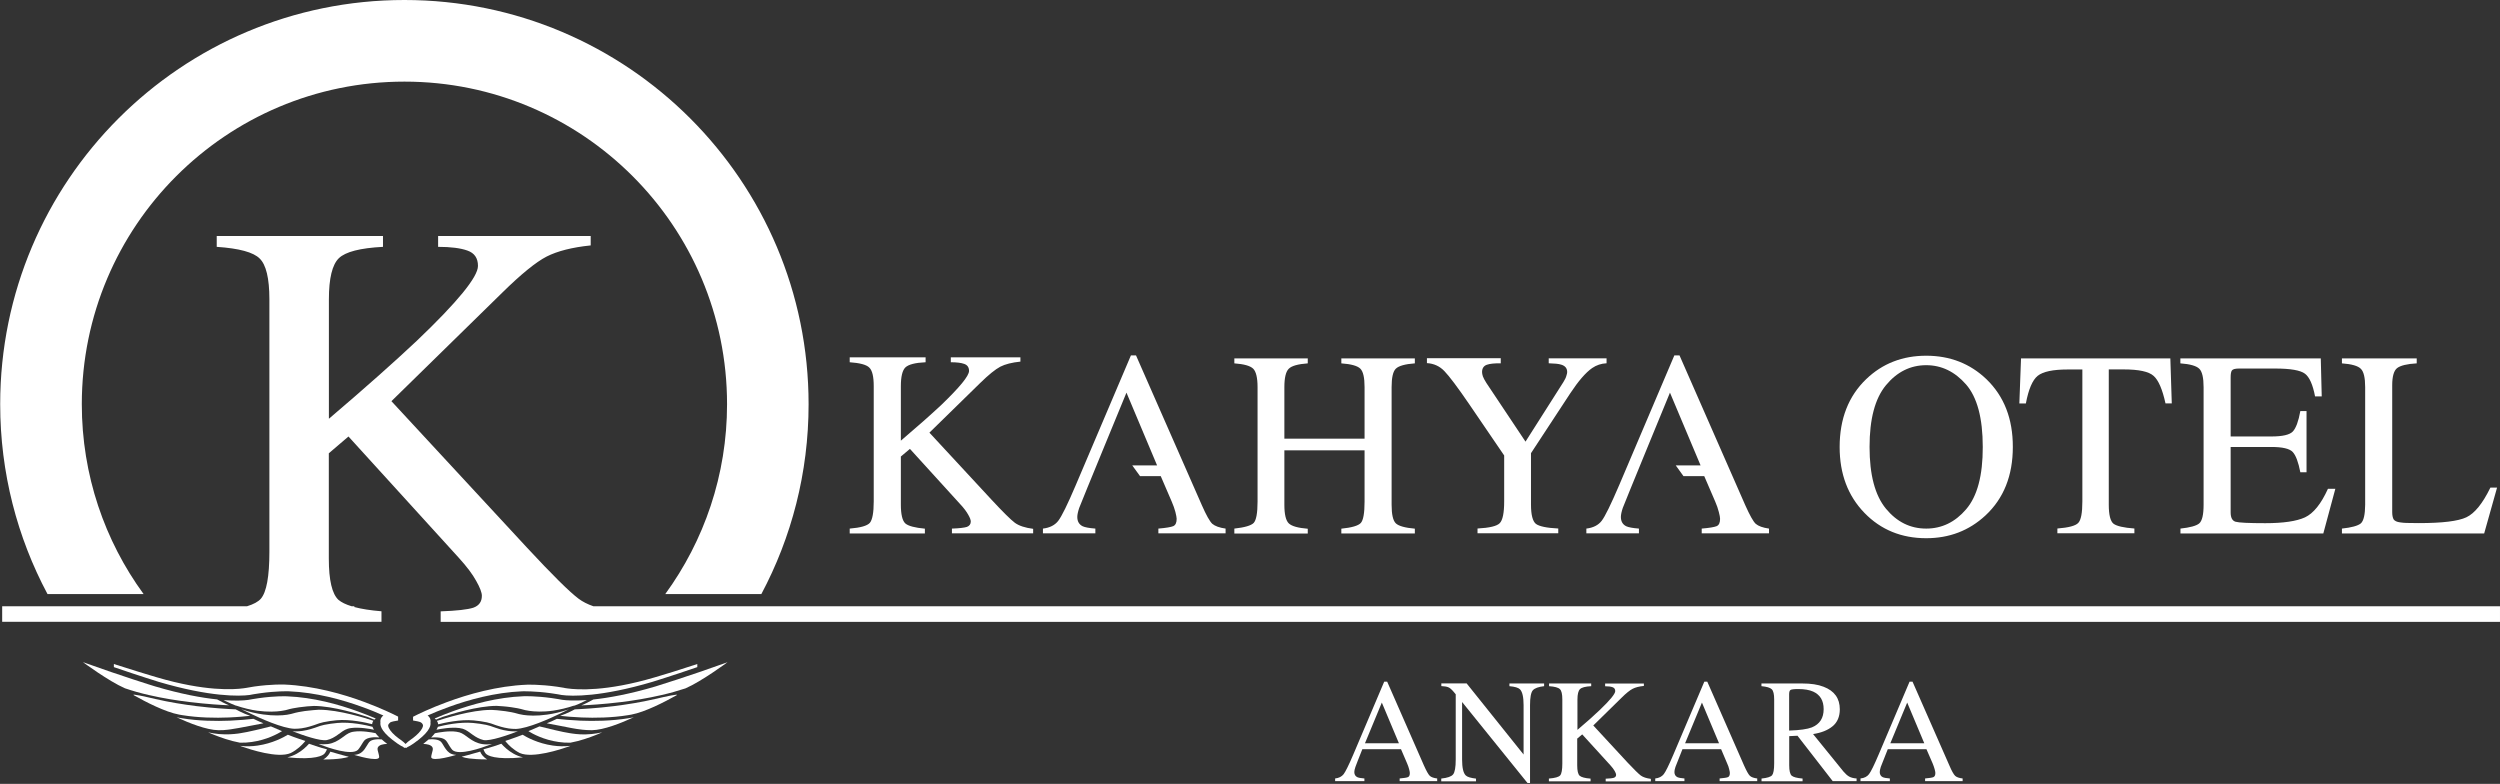 <svg width="2545" height="798" viewBox="0 0 2545 798" fill="none" xmlns="http://www.w3.org/2000/svg">
<rect x="0" y="0" width="2545" height="798" fill="#333333" stroke="none"/>
<path d="M1990.35 789.8C1988.89 788.424 1986.87 784.941 1984.44 779.192L1946.94 693.916H1943.95L1912.61 767.773C1907.91 778.868 1904.59 785.589 1902.64 788.1C1900.7 790.61 1897.87 792.068 1893.98 792.473V795.226H1923.86V792.473C1920.38 792.23 1917.95 791.744 1916.65 791.177C1914.63 790.205 1913.58 788.424 1913.58 785.913C1913.58 784.617 1913.98 782.917 1914.63 780.73C1915.44 778.544 1917.79 772.551 1921.76 762.671H1961.12L1967.43 777.167C1968.24 779.192 1968.97 781.135 1969.46 782.998C1969.94 784.86 1970.19 786.156 1970.19 786.885C1970.19 789.071 1969.54 790.529 1968.24 791.096C1967.03 791.663 1964.11 792.068 1959.74 792.473V795.226H1997.96V792.473C1994.4 792.068 1991.81 791.177 1990.35 789.8ZM1924.35 756.678L1941.52 715.214L1958.93 756.678H1924.35Z" fill="white"/>
<path d="M1455.53 789.8C1454.08 788.424 1452.13 784.941 1449.54 779.192L1412.13 693.916H1409.13L1377.79 767.773C1373.09 778.868 1369.69 785.589 1367.83 788.1C1365.88 790.61 1362.97 792.068 1359.16 792.473V795.226H1388.96V792.473C1385.4 792.23 1382.97 791.744 1381.76 791.177C1379.73 790.205 1378.68 788.424 1378.68 785.913C1378.68 784.617 1379.08 782.917 1379.81 780.73C1380.54 778.544 1382.97 772.551 1386.86 762.671H1426.22L1432.45 777.167C1433.34 779.192 1433.99 781.135 1434.48 782.998C1434.96 784.86 1435.21 786.156 1435.21 786.885C1435.21 789.071 1434.64 790.529 1433.34 791.096C1432.05 791.663 1429.29 792.068 1424.84 792.473V795.226H1463.06V792.473C1459.58 792.068 1456.99 791.177 1455.53 789.8ZM1389.53 756.678L1406.7 715.214L1424.11 756.678H1389.53Z" fill="white"/>
<path d="M1467.28 792.551C1473.51 791.904 1477.48 790.527 1479.26 788.34C1481.04 786.154 1481.93 781.052 1481.93 773.115V706.79L1479.91 704.36C1477.72 701.769 1475.86 700.149 1474.24 699.582C1472.7 698.934 1470.35 698.61 1467.28 698.448V695.695H1493.03L1551.01 768.094V717.884C1551.01 709.624 1549.8 704.198 1547.29 701.688C1545.67 700.068 1542.1 699.015 1536.6 698.529V695.776H1571.91V698.529C1566.16 699.177 1562.35 700.554 1560.41 702.74C1558.54 704.927 1557.57 709.948 1557.57 717.884V797.086H1554.98L1488.41 714.645V773.277C1488.41 781.457 1489.63 786.883 1492.06 789.312C1493.6 790.932 1497.08 791.984 1502.58 792.632V795.386H1467.19V792.551H1467.28Z" fill="white"/>
<path d="M1576.93 792.553C1583 792.067 1586.81 791.015 1588.27 789.314C1589.72 787.613 1590.45 783.564 1590.45 777.166V712.056C1590.45 706.549 1589.64 703.066 1587.94 701.528C1586.32 699.908 1582.68 698.936 1576.93 698.531V695.778H1619.85V698.531C1613.94 698.855 1610.13 699.827 1608.43 701.528C1606.73 703.228 1605.84 706.711 1605.84 712.136V742.991C1615.15 735.136 1622.68 728.414 1628.51 722.826C1639.04 712.784 1644.31 706.306 1644.31 703.552C1644.31 701.528 1643.42 700.232 1641.63 699.584C1639.85 698.936 1637.34 698.612 1634.02 698.612V695.859H1673.46V698.288C1668.6 698.774 1664.8 699.746 1662.04 701.204C1659.29 702.58 1655.4 705.658 1650.54 710.517L1621.96 738.537L1656.94 776.357C1663.5 783.321 1667.95 787.694 1670.3 789.476C1672.65 791.177 1676.05 792.31 1680.59 792.877V795.469H1634.59V792.715C1638.8 792.553 1641.55 792.229 1643.01 791.743C1644.47 791.177 1645.2 790.205 1645.2 788.666C1645.2 787.856 1644.71 786.561 1643.74 784.86C1642.77 783.159 1641.31 781.135 1639.2 778.867L1610.7 747.607L1605.6 751.899V779.11C1605.6 784.617 1606.41 788.18 1608.11 789.719C1609.81 791.177 1613.53 792.229 1619.2 792.634V795.388H1576.77V792.553H1576.93Z" fill="white"/>
<path d="M1781.41 789.8C1779.95 788.424 1778.01 784.941 1775.42 779.192L1738 693.916H1735.01L1703.67 767.773C1698.97 778.868 1695.65 785.589 1693.71 788.1C1691.76 790.61 1688.85 792.068 1685.04 792.473V795.226H1714.76V792.473C1711.28 792.23 1708.93 791.744 1707.64 791.177C1705.61 790.205 1704.56 788.424 1704.56 785.913C1704.56 784.617 1704.88 782.917 1705.61 780.73C1706.42 778.544 1708.77 772.551 1712.74 762.671H1752.1L1758.25 777.167C1759.22 779.192 1759.87 781.135 1760.28 782.998C1760.76 784.86 1761 786.156 1761 786.885C1761 789.071 1760.36 790.529 1759.14 791.096C1757.85 791.663 1755.01 792.068 1750.56 792.473V795.226H1788.86V792.473C1785.46 792.068 1782.87 791.177 1781.41 789.8ZM1715.41 756.678L1732.58 715.214L1749.99 756.678H1715.41Z" fill="white"/>
<path d="M1882.4 790.529C1880.54 789.476 1878.59 787.694 1876.65 785.427L1845.71 747.283C1854.05 745.988 1860.69 743.396 1865.55 739.347C1870.41 735.379 1872.92 729.548 1872.92 722.098C1872.92 710.922 1867.42 703.309 1856.4 699.098C1850.65 696.831 1843.45 695.778 1834.7 695.778H1793.15V698.531C1798.58 699.017 1802.06 700.07 1803.68 701.69C1805.3 703.309 1806.11 706.711 1806.11 712.056V777.166C1806.11 783.402 1805.38 787.37 1804.01 789.152C1802.55 790.853 1798.99 791.986 1793.24 792.553V795.307H1835.02V792.553C1829.27 792.067 1825.63 791.096 1823.93 789.638C1822.23 788.099 1821.42 784.536 1821.42 779.029V749.389L1829.84 748.984L1865.72 795.226H1890.01V792.472C1886.85 792.31 1884.34 791.582 1882.4 790.529ZM1821.34 743.72V706.711C1821.34 704.443 1821.82 702.985 1822.71 702.418C1823.69 701.771 1826.28 701.447 1830.65 701.447C1836.89 701.447 1841.99 702.337 1845.79 704.038C1852.92 707.277 1856.48 713.189 1856.48 721.936C1856.48 731.006 1852.52 737.16 1844.5 740.481C1839.88 742.262 1832.19 743.396 1821.34 743.72Z" fill="white"/>
<path d="M2384.01 538.104C2393.89 537.051 2400.29 535.269 2403.29 532.84C2406.2 530.248 2407.66 523.931 2407.74 513.808V394.114C2407.74 384.558 2406.28 378.323 2403.37 375.488C2400.53 372.492 2394.05 370.629 2384.09 369.9V364.879H2460.22V369.9C2450.34 370.467 2443.62 372.087 2440.21 374.759C2436.89 377.432 2435.27 383.344 2435.27 392.171V521.502C2435.27 524.498 2435.76 526.847 2436.65 528.628C2437.7 530.248 2439.97 531.382 2443.37 531.787C2445.4 532.111 2447.5 532.273 2449.69 532.354C2451.96 532.435 2456.17 532.516 2462.32 532.516C2486.29 532.516 2502.33 530.572 2510.75 526.604C2519.17 522.636 2527.35 512.594 2535.21 496.397H2542.01L2528.89 543.044H2384.09V538.104H2384.01Z" fill="white"/>
<path d="M2219.61 538.104C2229.49 537.051 2235.89 535.269 2238.81 532.84C2241.8 530.248 2243.26 523.931 2243.26 513.808V394.114C2243.26 384.558 2241.8 378.323 2238.97 375.488C2236.05 372.492 2229.58 370.629 2219.61 369.9V364.879H2362.55L2363.52 403.509H2356.72C2354.45 391.604 2351.05 383.911 2346.44 380.428C2341.9 376.946 2331.78 375.164 2315.99 375.164H2279.46C2275.49 375.164 2273.06 375.812 2272.09 377.108C2271.2 378.323 2270.8 380.671 2270.8 384.234V444.324H2312.18C2323.6 444.324 2330.97 442.624 2334.13 439.222C2337.28 435.821 2339.88 428.856 2341.74 418.491H2348.05V480.767H2341.74C2339.71 470.32 2337.12 463.437 2333.96 460.116C2330.81 456.715 2323.52 455.014 2312.18 455.014H2270.8V521.664C2270.8 527.009 2272.5 530.167 2275.82 531.139C2279.22 532.111 2289.34 532.597 2306.11 532.597C2324.33 532.597 2337.77 530.653 2346.44 526.685C2355.1 522.636 2362.87 512.999 2369.84 497.612H2377.37L2365.14 543.044H2219.7V538.104H2219.61Z" fill="white"/>
<path d="M2057.4 364.879H2209.41L2210.87 410.635H2204.47C2201.31 396.22 2197.26 386.907 2192.32 382.615C2187.46 378.242 2177.34 376.055 2161.71 376.055H2146.73V513.727C2146.73 524.093 2148.35 530.653 2151.59 533.164C2154.83 535.593 2161.87 537.213 2172.81 538.023V542.882H2094.41V538.023C2105.83 537.132 2112.88 535.269 2115.63 532.354C2118.47 529.438 2119.84 522.15 2119.84 510.488V376.136H2104.86C2089.96 376.136 2079.84 378.242 2074.33 382.615C2069.07 386.907 2065.02 396.301 2062.34 410.716H2055.7L2057.4 364.879Z" fill="white"/>
<path d="M2022.18 386.013C2005.57 370.14 1985.17 362.123 1960.87 362.123C1936.74 362.123 1916.33 370.059 1899.81 385.932C1881.75 403.263 1872.76 426.343 1872.76 455.092C1872.76 482.465 1881.18 504.816 1898.11 522.228C1914.71 539.315 1935.69 547.9 1960.87 547.9C1984.44 547.9 2004.52 540.206 2021.2 524.738C2039.75 507.489 2049.06 484.247 2049.06 455.092C2049.14 426.343 2040.15 403.344 2022.18 386.013ZM2001.53 518.422C1990.35 531.541 1976.74 538.101 1960.87 538.101C1944.67 538.101 1931.07 531.379 1919.89 517.855C1908.72 504.25 1903.21 483.356 1903.21 455.011C1903.21 426.586 1908.72 405.692 1919.89 392.168C1931.07 378.644 1944.76 371.76 1960.87 371.76C1976.5 371.76 1990.03 378.32 2001.44 391.358C2012.78 404.397 2018.45 425.614 2018.45 455.011C2018.53 484.085 2012.86 505.221 2001.53 518.422Z" fill="white"/>
<path d="M1527.77 364.877V369.898C1521.45 369.736 1516.68 370.222 1513.52 371.356C1510.44 372.49 1508.74 374.919 1508.74 378.725C1508.74 379.94 1508.98 381.317 1509.55 383.099C1510.2 384.718 1511.25 386.986 1513.11 389.82L1552.96 449.586L1591.59 388.848C1593.13 386.338 1594.18 384.232 1594.58 382.532C1595.15 380.831 1595.39 379.616 1595.39 378.806C1595.39 374.919 1593.37 372.409 1589.24 371.194C1586.73 370.384 1582.6 369.979 1576.6 369.817V364.796H1635.48V369.817C1630.05 370.06 1625.19 371.68 1620.82 374.676C1614.18 379.292 1606.73 387.958 1598.39 400.591L1558.55 461.329V513.725C1558.55 524.091 1560.25 530.651 1563.57 533.323C1566.97 535.834 1574.5 537.454 1586.32 538.02V542.879H1504.12V538.02C1516.35 537.373 1523.8 535.591 1526.72 532.595C1529.71 529.598 1531.25 522.229 1531.25 510.486V463.677L1496.03 412.01C1483.88 394.193 1475.29 382.856 1470.43 377.835C1465.58 372.733 1459.58 370.06 1452.62 369.655V364.634H1527.77V364.877Z" fill="white"/>
<path d="M1256.56 538.104C1267 536.97 1273.64 535.026 1276.24 532.354C1278.83 529.6 1280.2 522.312 1280.2 510.65V394.114C1280.2 384.477 1278.66 378.242 1275.75 375.326C1272.75 372.411 1266.44 370.629 1256.56 369.9V364.879H1331.3V369.9C1321.42 370.629 1314.95 372.411 1312.03 375.326C1309.03 378.161 1307.49 384.477 1307.49 394.114V446.592H1389.13V394.114C1389.13 384.477 1387.75 378.242 1384.83 375.326C1381.92 372.411 1375.52 370.629 1365.48 369.9V364.879H1440.31V369.9C1430.43 370.629 1423.95 372.411 1420.95 375.326C1418.04 378.161 1416.66 384.477 1416.66 394.114V513.808C1416.66 523.607 1418.04 529.924 1420.95 532.759C1423.87 535.512 1430.35 537.294 1440.31 538.185V543.044H1365.48V538.185C1376.09 537.132 1382.65 535.188 1385.24 532.435C1387.83 529.681 1389.13 522.393 1389.13 510.731V458.416H1307.49V513.889C1307.49 523.688 1309.03 530.005 1312.03 532.84C1315.03 535.674 1321.42 537.456 1331.3 538.266V543.125H1256.56V538.104V538.104Z" fill="white"/>
<path d="M1061.71 542.96V538.101C1068.67 537.291 1073.86 534.619 1077.26 530.245C1080.74 525.791 1086.73 513.644 1095.16 493.803L1151.28 361.799H1156.46L1223.52 514.373C1227.97 524.496 1231.53 530.812 1234.12 533.242C1236.88 535.59 1241.41 537.21 1247.65 538.101V542.96H1179.22V538.101C1187.07 537.453 1192.17 536.562 1194.44 535.59C1196.71 534.538 1197.84 532.108 1197.84 528.14C1197.84 526.844 1197.36 524.496 1196.55 521.175C1195.66 517.855 1194.44 514.373 1192.82 510.647L1181.65 484.733H1160.59L1152.65 473.8H1177.92L1146.74 399.7C1146.74 399.7 1100.02 513.077 1098.64 517.045C1097.34 520.932 1096.69 524.01 1096.69 526.277C1096.69 530.812 1098.56 533.971 1102.2 535.752C1104.47 536.805 1108.76 537.615 1115.08 538.101V542.96H1061.71V542.96Z" fill="white"/>
<path d="M865 538.103C876.014 537.212 882.816 535.268 885.489 532.272C888.08 529.194 889.457 521.906 889.457 510.487V393.142C889.457 383.343 887.999 377.107 884.922 374.192C882.088 371.276 875.366 369.494 865 368.766V363.745H942.258V368.766C931.65 369.252 924.847 371.033 921.689 374.03C918.611 377.026 917.073 383.424 917.073 393.061V448.616C933.755 434.443 947.36 422.377 958.05 412.416C976.92 394.276 986.476 382.695 986.476 377.593C986.476 374.03 984.856 371.6 981.617 370.466C978.458 369.333 973.842 368.766 967.93 368.766V363.745H1038.79V368.118C1030.21 369.009 1023.32 370.709 1018.3 373.301C1013.36 375.892 1006.4 381.48 997.651 390.064L946.146 440.436L1009.23 508.544C1020.97 521.177 1028.91 529.032 1033.12 532.191C1037.33 535.268 1043.57 537.293 1051.75 538.346V542.962H969.064V538.103C976.515 537.86 981.617 537.212 984.289 536.402C986.881 535.43 988.257 533.568 988.257 530.895C988.257 529.356 987.447 527.089 985.666 524.011C983.965 520.934 981.374 517.371 977.567 513.322L926.305 456.957L917.073 464.731V513.646C917.073 523.688 918.611 530.085 921.608 532.839C924.685 535.511 931.326 537.212 941.53 538.184V543.043H865V538.103Z" fill="white"/>
<path d="M1614.91 542.96V538.101C1621.87 537.291 1627.06 534.619 1630.46 530.245C1633.94 525.791 1639.85 513.644 1648.36 493.803L1704.48 361.799H1709.74L1776.71 514.373C1781.25 524.496 1784.73 530.812 1787.32 533.242C1790.08 535.59 1794.53 537.21 1800.85 538.101V542.96H1732.34V538.101C1740.19 537.453 1745.29 536.562 1747.64 535.59C1749.91 534.538 1751.04 532.108 1751.04 528.14C1751.04 526.844 1750.64 524.496 1749.75 521.175C1748.94 517.855 1747.72 514.373 1746.1 510.647L1734.93 484.733H1713.79L1705.93 473.8H1731.2L1700.02 399.7C1700.02 399.7 1653.38 513.077 1652 517.045C1650.7 520.932 1650.06 524.01 1650.06 526.277C1650.06 530.812 1651.92 533.971 1655.56 535.752C1657.83 536.805 1662.12 537.615 1668.44 538.101V542.96H1614.91V542.96Z" fill="white"/>
<path d="M83.279 411.478C83.279 483.716 106.603 550.527 146.204 604.786H48.375C17.601 547.126 0.19 481.367 0.19 411.478C0.19 184.157 184.428 0 411.668 0C638.909 0 823.147 184.157 823.147 411.478C823.147 481.367 805.735 547.126 775.042 604.786H677.214C716.734 550.527 740.138 483.716 740.138 411.478C740.138 230.075 593.072 83.089 411.749 83.089C230.346 83.089 83.279 230.075 83.279 411.478Z" fill="white"/>
<path d="M2.214 617.176H251.482C258.123 615.151 262.82 612.56 265.493 609.564C271.323 602.842 274.239 586.888 274.239 561.702V304.66C274.239 283.199 270.838 269.432 264.359 263.196C258.042 256.799 243.465 252.83 220.628 251.292V240.278H389.884V251.292C366.641 252.506 351.74 256.313 344.938 262.872C338.216 269.432 334.815 283.361 334.815 304.579V426.297C371.338 395.2 401.14 368.718 424.302 346.933C465.846 307.332 486.578 281.903 486.578 270.728C486.578 262.791 483.015 257.608 475.888 255.098C468.924 252.587 458.963 251.292 446.005 251.292V240.278H601.332V249.834C582.382 251.778 567.481 255.584 556.467 261.172C545.615 266.76 530.552 278.988 511.278 297.938L398.468 408.4L536.626 557.653C562.298 585.269 579.79 602.599 589.104 609.564C593.153 612.56 598.174 615.151 604.086 617.176H2544.99V633.049H630H487.307H448.597V622.359C465.036 621.792 476.131 620.496 481.881 618.634C487.712 616.528 490.546 612.479 490.546 606.486C490.546 603.247 488.603 598.145 484.796 591.423C481.152 584.702 475.24 576.846 467.142 567.938L354.737 444.357L334.734 461.444V568.667C334.734 590.694 338.054 604.705 344.614 610.697C347.61 613.208 352.064 615.394 357.976 617.176H360.729V617.986C368.018 619.93 377.25 621.387 388.345 622.278V632.968H360.648H220.547H2.214V617.176Z" fill="white"/>
<path d="M566.914 731.77C571.611 732.337 581.329 733.228 590.966 733.633C604.814 734.2 622.468 733.957 639.556 731.203L642.957 730.636L645.225 730.15C632.429 736.062 614.856 743.108 602.546 743.351C598.902 743.351 595.825 743.108 593.233 742.865L590.642 742.541C586.512 742.136 577.765 740.435 570.153 738.897C566.347 738.168 560.921 737.196 558.248 736.629L556.629 736.305C559.058 735.495 563.431 733.471 566.914 731.77Z" fill="white"/>
<path d="M666.767 711.604C677.538 709.093 692.115 705.854 688.714 707.797C676.971 714.357 656.806 724.885 642.634 727.476L639.313 728.043C622.793 730.716 605.705 730.959 592.181 730.392C582.544 729.987 574.688 729.258 570.234 728.691C577.118 726.505 585.135 722.131 585.135 722.131C592.586 721.807 607.406 720.998 625.222 718.811C638.099 717.191 652.433 714.924 666.767 711.604Z" fill="white"/>
<path d="M582.624 746.751C587.159 747.399 593.557 748.128 602.384 747.237C605.542 746.913 609.106 746.347 613.074 745.537L606.838 748.128C600.602 750.639 590.479 754.283 580.68 756.065C576.469 756.146 572.501 755.903 568.695 755.336C553.47 753.23 542.051 746.913 537.921 744.322L549.178 739.463C556.709 741.326 573.311 745.456 579.952 746.347L582.624 746.751Z" fill="white"/>
<path d="M532.01 747.964C536.14 750.475 547.478 756.792 562.784 758.978C568.291 759.788 574.202 759.95 580.681 759.302L578.737 760.031C570.963 762.784 542.133 772.34 529.175 766.591C525.774 764.89 522.859 762.784 520.51 760.76C518.243 758.816 516.542 756.954 515.408 755.577L514.355 754.281C514.193 754.281 524.883 750.88 532.01 747.964Z" fill="white"/>
<path d="M498.401 758.251C490.87 761.166 467.06 769.589 460.501 763.434C460.015 762.867 459.61 762.381 459.205 761.814C457.1 758.98 455.723 755.902 454.103 753.959C452.564 752.177 449.892 751.205 447.058 750.881C443.98 750.476 440.741 750.638 438.878 750.8C440.417 749.262 441.632 747.804 442.765 746.427C446.572 745.617 456.857 743.755 464.55 744.889C465.603 745.051 466.737 745.293 467.708 745.536C471.029 746.508 474.106 749.019 477.669 751.61C481.233 754.121 485.363 756.631 491.275 757.522C494.028 757.927 497.186 757.927 500.831 757.36L499.292 758.008L498.401 758.251Z" fill="white"/>
<path d="M462.768 768.293C463.254 768.374 463.902 768.455 464.469 768.455C464.469 768.455 439.607 776.068 438.959 770.804C438.959 768.941 439.931 766.431 440.498 763.677C441.47 759.466 437.259 758.008 433.695 757.523C432.642 757.361 431.671 757.361 430.861 757.28C432.885 755.741 434.748 754.202 436.368 752.744C437.906 752.582 440.66 752.421 443.332 752.825C445.6 753.149 447.867 753.878 449.163 755.417C450.621 757.118 451.917 760.033 453.86 762.624C455.804 765.297 458.314 767.726 462.768 768.293Z" fill="white"/>
<path d="M673.407 707.557C659.073 710.877 644.658 713.226 631.862 714.764C614.046 716.951 599.226 717.761 591.775 718.085C591.775 718.085 594.772 717.113 604.004 712.092C619.715 710.391 640.771 706.666 667.252 698.81C668.386 698.486 701.751 688.121 737.708 675.163L740.623 674.11C740.623 674.11 714.547 693.465 697.864 700.754C689.928 703.345 681.667 705.694 673.407 707.557Z" fill="white"/>
<path d="M583.273 718.973L585.216 718.001C577.037 720.836 569.505 722.455 563.108 723.427C552.256 724.966 543.996 724.399 538.894 723.67C535.168 723.184 533.225 722.536 533.225 722.536C529.095 721.321 524.64 720.512 520.51 719.945C514.355 719.054 509.011 718.811 506.743 718.649L505.609 718.568C486.011 718.568 458.315 727.233 450.864 729.744C450.864 729.744 445.114 732.092 443.9 732.497C443.414 732.011 442.928 731.687 442.523 731.363C447.625 729.177 453.78 726.666 460.744 724.156C480.342 717.029 505.933 709.822 532.901 708.769C533.954 708.688 545.453 708.445 561.488 710.632C563.756 710.955 566.023 711.279 568.291 711.684C568.777 711.765 570.072 712.089 572.34 712.413C576.956 713.061 585.297 713.547 597.364 712.656L596.635 713.061L595.825 713.466C591.371 715.733 587.241 717.515 583.273 718.973Z" fill="white"/>
<path d="M577.846 722.698L571.448 725.857C559.625 731.606 537.192 741.648 525.207 742.053C522.615 742.053 520.186 741.891 517.918 741.567C511.439 740.596 506.823 738.814 505.042 738.328C502.045 737.437 499.697 735.737 489.169 734.198C487.225 733.874 484.958 733.712 482.285 733.388C468.518 732.092 452.078 735.818 446.086 737.356C445.924 735.98 445.438 734.765 444.79 733.874C452.321 731.445 480.018 722.698 499.535 722.698H500.669C502.936 722.779 508.281 723.103 514.436 723.994C518.566 724.561 522.939 725.371 527.069 726.585C527.069 726.585 529.094 727.233 532.819 727.8C537.921 728.529 546.1 729.015 557.033 727.476C563.512 726.585 570.881 724.885 579.142 722.131L577.846 722.698Z" fill="white"/>
<path d="M481.557 735.98C484.148 736.223 486.497 736.547 488.441 736.79C499.049 738.248 501.398 740.029 504.394 740.839C506.176 741.406 510.711 743.188 517.271 744.079C519.538 744.403 521.968 744.565 524.559 744.565C525.45 744.565 526.341 744.484 527.232 744.403C516.785 748.452 499.049 754.606 492.247 753.392C487.874 752.339 484.391 750.233 481.395 748.128C477.832 745.617 474.835 743.026 471.191 741.892C470.057 741.568 468.923 741.325 467.709 741.163C459.367 740.029 448.516 741.973 444.304 742.864C444.952 741.811 445.438 740.758 445.762 739.867C451.998 738.248 468.114 734.684 481.557 735.98Z" fill="white"/>
<path d="M477.589 772.098C474.431 771.693 472.406 771.127 471.191 770.722C470.624 770.56 470.22 770.398 469.977 770.317C469.977 770.317 480.261 767.725 488.846 765.134C489.656 767.32 491.599 770.56 495.972 773.07C487.55 773.07 481.638 772.584 477.589 772.098Z" fill="white"/>
<path d="M532.415 770.967C503.504 773.801 496.215 768.942 494.595 767.242C494.272 766.756 493.948 766.351 493.624 765.946C492.895 764.731 492.409 763.597 492.166 762.788C498.483 761.33 510.387 757.119 510.387 757.119C511.602 758.495 513.303 760.277 515.489 762.14C519.619 765.622 525.207 769.347 532.415 770.967Z" fill="white"/>
<path d="M347.367 772.1C343.318 772.667 337.487 773.153 329.065 773.153C333.438 770.643 335.381 767.322 336.272 765.217C344.776 767.808 355.06 770.4 355.06 770.4C354.737 770.481 354.413 770.643 353.927 770.805C352.631 771.129 350.525 771.614 347.367 772.1Z" fill="white"/>
<path d="M343.399 735.98C356.842 734.684 373.039 738.248 379.194 739.867C379.599 740.839 380.003 741.811 380.732 742.864C376.521 741.973 365.75 740.029 357.328 741.163C356.113 741.325 354.899 741.568 353.927 741.892C350.201 743.026 347.205 745.617 343.642 748.128C340.564 750.314 337.163 752.42 332.709 753.392C325.987 754.687 308.252 748.452 297.724 744.403C298.696 744.484 299.587 744.565 300.396 744.565C303.069 744.565 305.498 744.403 307.685 744.079C314.245 743.188 318.861 741.325 320.642 740.839C323.639 739.948 325.987 738.248 336.515 736.79C338.54 736.547 340.807 736.223 343.399 735.98Z" fill="white"/>
<path d="M247.19 722.698L245.651 721.969C253.911 724.804 261.362 726.423 267.841 727.314C278.692 728.853 286.953 728.367 292.055 727.638C295.699 727.071 297.724 726.423 297.724 726.423C301.854 725.209 306.308 724.399 310.357 723.832C316.512 723.022 321.857 722.698 324.124 722.536H325.258C344.856 722.536 372.634 731.201 380.084 733.712C379.436 734.684 378.95 735.817 378.788 737.194C372.877 735.655 356.437 731.93 342.589 733.226C339.997 733.55 337.73 733.712 335.786 734.036C325.177 735.574 322.829 737.275 319.832 738.166C317.97 738.652 313.434 740.515 306.956 741.405C304.688 741.729 302.259 741.891 299.667 741.891C287.682 741.486 265.249 731.444 253.426 725.694L247.19 722.698Z" fill="white"/>
<path d="M241.683 718.975C237.715 717.437 233.585 715.655 229.293 713.55L228.402 713.145L227.673 712.74C239.739 713.631 248 713.145 252.697 712.497C254.964 712.173 256.341 711.849 256.827 711.768C259.095 711.363 261.362 711.039 263.549 710.715C279.664 708.448 291.083 708.772 292.217 708.853C319.103 709.905 344.694 717.113 364.373 724.239C371.338 726.75 377.493 729.26 382.514 731.447C382.109 731.771 381.623 732.176 381.137 732.581C379.922 732.176 374.253 729.827 374.253 729.827C366.803 727.398 339.026 718.652 319.508 718.652L318.294 718.733C316.026 718.814 310.681 719.138 304.526 720.028C300.477 720.595 295.942 721.405 291.893 722.62C291.893 722.62 289.868 723.268 286.143 723.754C281.122 724.482 272.781 724.968 261.848 723.511C255.45 722.62 248 720.919 239.739 718.085L241.197 718.814L241.683 718.975Z" fill="white"/>
<path d="M151.548 707.555C143.287 705.692 135.027 703.343 127.172 700.671C110.489 693.382 84.412 674.027 84.412 674.027L87.328 675.08C123.284 688.038 156.569 698.403 157.783 698.727C184.265 706.583 205.321 710.389 221.032 712.009C230.264 717.03 233.26 718.002 233.26 718.002C225.81 717.678 210.99 716.868 193.173 714.681C180.216 713.142 165.882 710.875 151.548 707.555Z" fill="white"/>
<path d="M362.187 768.293C366.641 767.645 369.314 765.216 371.176 762.624C373.12 759.952 374.497 757.118 375.873 755.417C377.25 753.878 379.437 753.149 381.704 752.825C384.377 752.421 387.211 752.582 388.669 752.744C390.207 754.121 392.07 755.741 394.176 757.28C393.366 757.361 392.313 757.361 391.26 757.523C387.697 758.008 383.486 759.466 384.458 763.677C385.105 766.431 385.996 768.941 385.996 770.804C385.348 776.149 360.486 768.455 360.486 768.455C361.134 768.455 361.701 768.374 362.187 768.293Z" fill="white"/>
<path d="M326.554 758.249L325.825 757.925L324.206 757.277C327.85 757.844 330.927 757.763 333.762 757.439C339.674 756.629 343.804 754.038 347.448 751.527C351.011 748.936 354.089 746.425 357.328 745.453C358.3 745.13 359.353 744.968 360.486 744.806C368.099 743.672 378.384 745.534 382.271 746.344C383.324 747.721 384.539 749.098 386.158 750.717C384.215 750.555 381.056 750.312 377.817 750.798C375.064 751.203 372.391 752.094 370.852 753.876C369.233 755.819 367.775 758.897 365.669 761.731C365.265 762.298 364.86 762.784 364.374 763.351C357.895 769.506 334.086 761.164 326.554 758.249Z" fill="white"/>
<path d="M293.026 747.964C300.153 750.88 310.843 754.281 310.843 754.281L309.79 755.577C308.575 756.954 306.874 758.816 304.607 760.76C302.258 762.784 299.343 764.89 295.942 766.591C282.984 772.34 254.154 762.784 246.38 760.031L244.436 759.302C250.915 760.031 256.827 759.788 262.333 758.978C277.477 756.792 288.896 750.475 293.026 747.964Z" fill="white"/>
<path d="M242.493 746.751L245.004 746.347C251.644 745.456 268.246 741.406 275.778 739.463L287.115 744.322C282.904 746.913 271.567 753.23 256.261 755.336C252.535 755.903 248.486 756.146 244.275 756.065C234.476 754.283 224.353 750.639 218.036 748.128L211.881 745.537C215.769 746.347 219.332 746.913 222.571 747.237C231.399 748.047 237.796 747.318 242.493 746.751Z" fill="white"/>
<path d="M158.27 711.604C172.604 714.924 187.019 717.192 199.814 718.812C217.631 720.998 232.532 721.808 239.901 722.132C239.901 722.132 247.919 726.505 254.721 728.692C250.267 729.177 242.493 729.987 232.775 730.392C219.331 730.959 202.244 730.716 185.723 728.044L182.403 727.477C168.231 724.885 148.066 714.438 136.323 707.798C132.922 705.773 147.418 709.093 158.27 711.604Z" fill="white"/>
<path d="M258.041 731.77C261.524 733.471 265.978 735.495 268.164 736.305L266.545 736.629C263.953 737.196 258.527 738.168 254.721 738.897C247.109 740.354 238.362 742.055 234.232 742.541L231.641 742.865C229.13 743.189 225.972 743.432 222.328 743.351C210.099 743.108 192.445 736.062 179.73 730.15L181.998 730.636L185.399 731.203C202.406 734.038 220.141 734.2 234.07 733.633C243.626 733.228 253.344 732.337 258.041 731.77Z" fill="white"/>
<path d="M292.541 770.967C299.749 769.266 305.417 765.622 309.467 762.14C311.653 760.277 313.354 758.495 314.569 757.119C314.569 757.119 326.554 761.411 332.79 762.788C332.547 763.597 332.061 764.731 331.251 765.946C330.927 766.351 330.603 766.837 330.279 767.242C328.741 768.942 321.452 773.882 292.541 770.967Z" fill="white"/>
<path d="M709.85 675.973V679.131C684.178 687.958 664.175 694.113 664.175 694.113C612.264 709.5 582.057 709.014 571.61 707.475C569.343 707.151 568.047 706.827 567.642 706.746C565.294 706.342 563.026 706.018 560.759 705.694C544.481 703.426 532.738 703.75 531.523 703.75C503.827 704.884 477.102 712.334 456.856 719.704C448.353 722.781 441.065 725.778 435.315 728.369C437.015 729.584 438.797 731.851 438.23 735.415C438.959 739.626 435.882 746.509 420.9 756.956C418.389 758.738 416.203 759.953 414.583 760.601C414.583 761.168 413.854 761.41 412.72 761.168C411.506 761.41 410.939 761.168 410.858 760.601C409.238 759.872 407.213 758.738 404.622 756.956C389.64 746.509 386.563 739.626 387.291 735.415C386.806 731.851 388.587 729.584 390.288 728.369C384.538 725.778 377.249 722.7 368.827 719.704C348.581 712.334 321.857 704.884 294.16 703.75C292.945 703.669 281.203 703.426 264.925 705.694C262.739 706.018 260.39 706.342 258.041 706.746C257.798 706.827 256.422 707.151 254.154 707.475C243.707 708.933 213.5 709.5 161.509 694.113C161.509 694.113 141.587 687.958 115.915 679.131V675.973C125.552 679.05 135.594 682.208 140.615 683.747L154.22 687.877L159.646 689.497C208.722 703.993 238.119 702.049 247.918 700.673C249.133 700.511 250.024 700.349 250.672 700.268C254.073 699.62 256.503 699.296 258.77 698.891C276.506 696.381 289.139 696.866 289.382 696.866C319.427 698.081 349.067 706.504 371.095 714.683C387.858 720.919 400.249 726.911 405.27 729.503V733.471C402.354 733.876 398.143 734.767 397.252 735.415C395.876 736.71 395.552 737.277 395.228 737.925L395.147 739.059L395.552 740.436L395.876 741.165C397.414 744.242 400.654 747.805 405.513 751.449L407.699 752.988C409.967 754.608 411.668 756.066 412.882 757.361C414.016 756.147 415.717 754.608 418.065 752.988L420.252 751.449C425.111 747.724 428.35 744.242 429.889 741.165L430.132 740.436L430.618 739.059L430.537 737.925C430.294 737.196 429.889 736.629 429.403 736.144L428.512 735.415C427.54 734.767 423.41 733.876 420.495 733.471V729.665C425.516 727.073 437.987 721 454.67 714.845C476.698 706.665 506.257 698.243 536.382 697.028C536.544 697.028 549.178 696.543 566.994 699.053C569.343 699.377 571.61 699.701 574.121 700.187L575.093 700.43C575.741 700.511 576.631 700.673 577.846 700.835C587.564 702.211 617.042 704.155 666.118 689.659L671.544 688.039L685.15 683.909C690.09 682.289 700.132 679.05 709.85 675.973Z" fill="white"/>
</svg>
